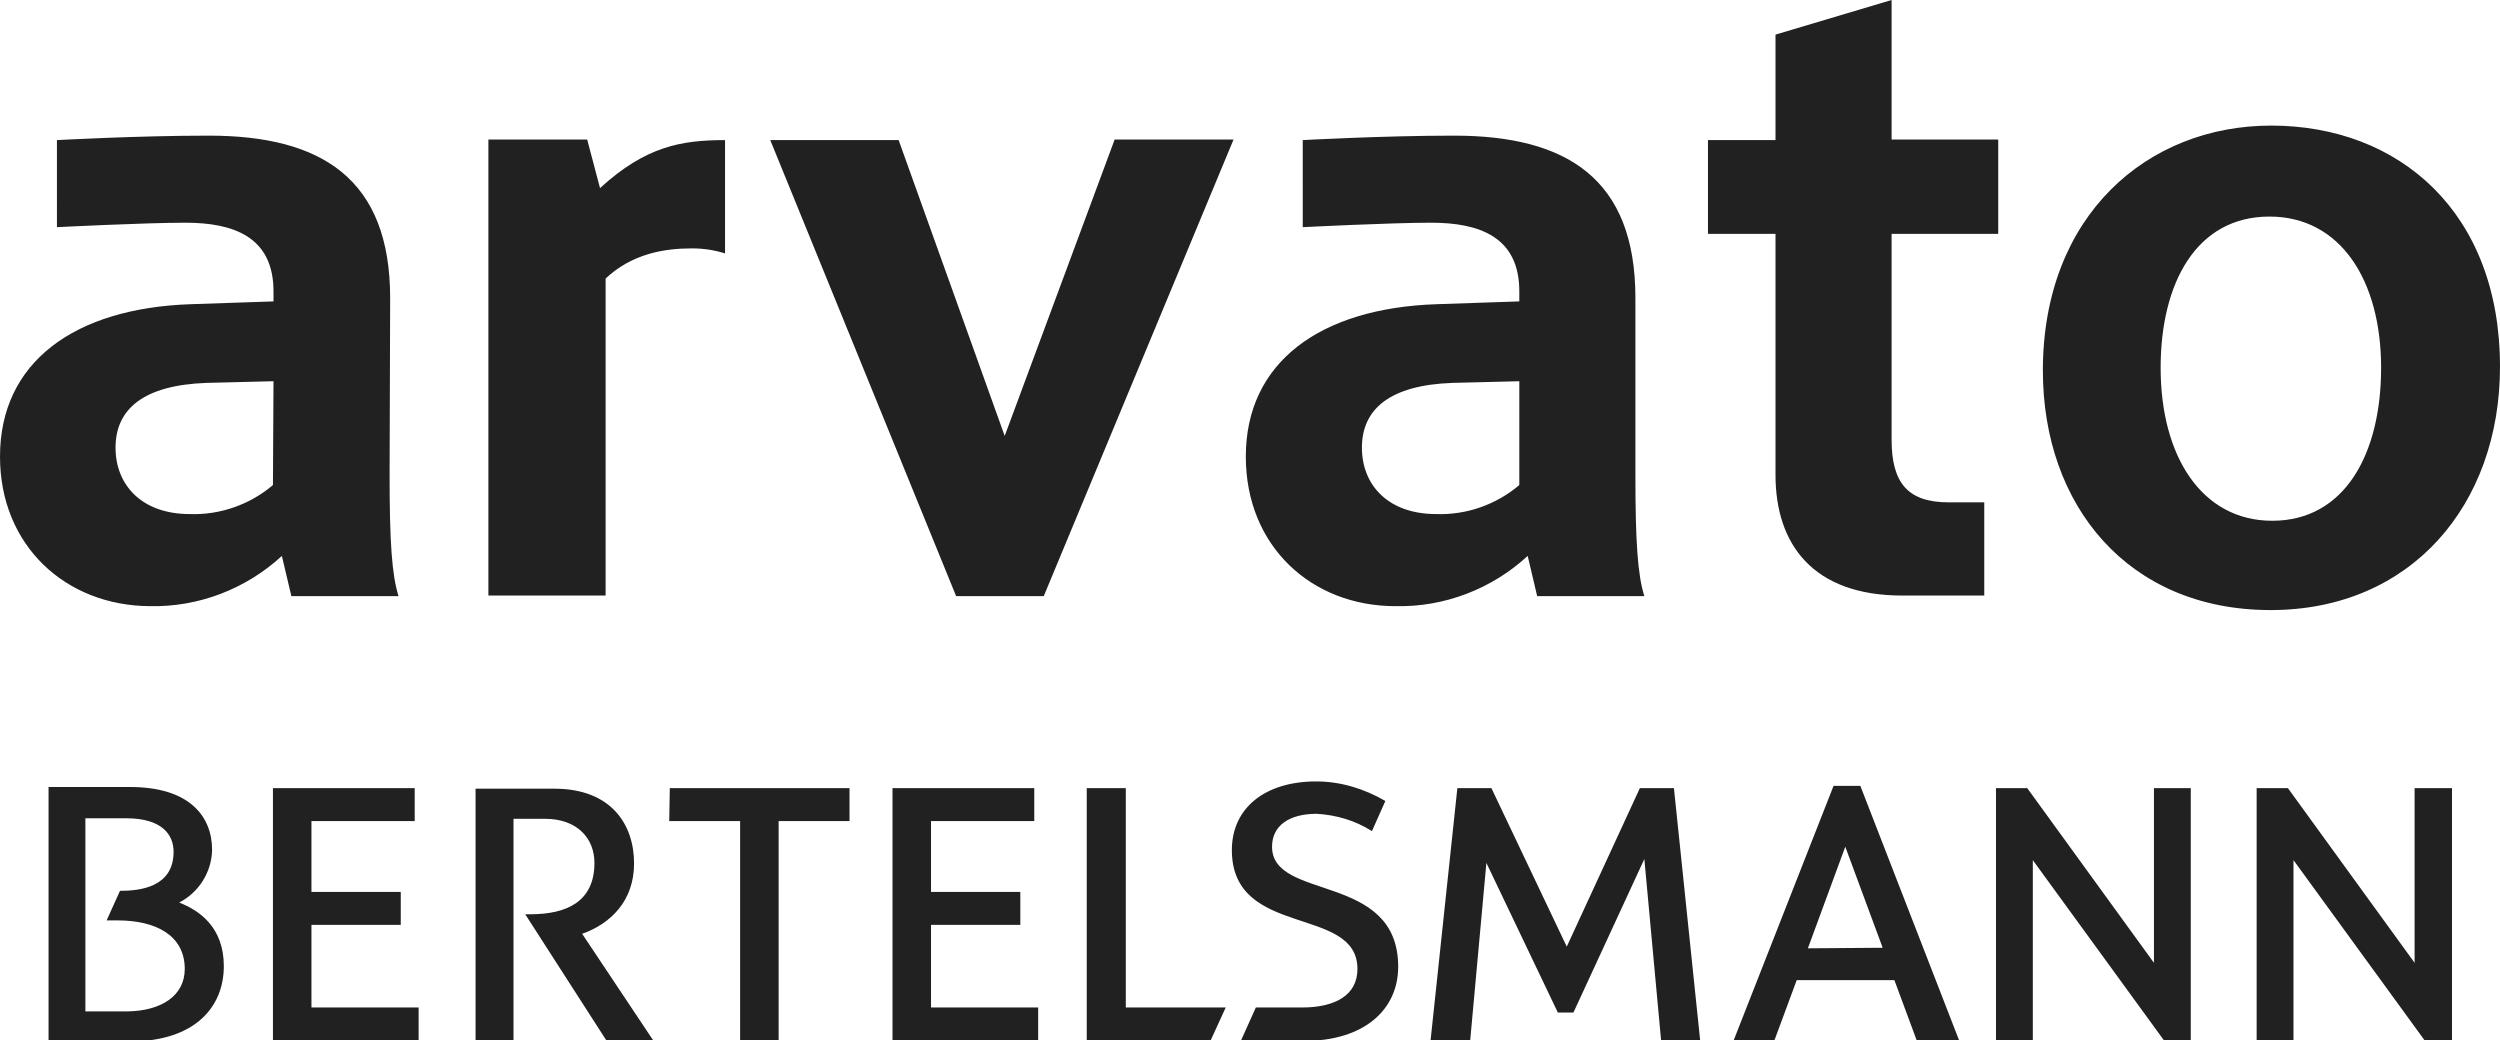 <?xml version="1.0" encoding="UTF-8"?> <svg xmlns="http://www.w3.org/2000/svg" xmlns:xlink="http://www.w3.org/1999/xlink" version="1.1" id="Ebene_1" x="0px" y="0px" viewBox="0 0 447.9 186.4" style="enable-background:new 0 0 447.9 186.4;" xml:space="preserve"> <style type="text/css"> .st0{fill:#212121;} </style> <path class="st0" d="M432.6,141.2v31.3l-22.7-31.3h-5.6v45.2h6.6v-32.3l23.5,32.3h4.9v-45.2H432.6z M33.1,173.6 c0-6.1-5.3-8.7-12-8.7h-2l2.4-5.3c3.5,0,9.6-0.6,9.6-7c0-3-2-6-8.5-6h-7.3v34.6h7.6C28.9,181.1,33.1,178.4,33.1,173.6z M40.1,173.1 c0,7.1-4.9,13.5-17,13.5H8.7V141h14.6c10.6,0,14.7,5.2,14.7,11.3c-0.1,4-2.4,7.6-5.9,9.4C35.7,163.1,40.1,166.1,40.1,173.1 L40.1,173.1z M55.8,165.7h16v-5.9h-16v-12.7h18.5v-5.9H48.9v45.2H75v-5.9H55.8L55.8,165.7L55.8,165.7z M113.6,154.7 c0-7-4.1-13.4-14.3-13.4H85.2v45.2h6.8v-39.8h5.7c5.6,0,8.8,3.4,8.8,7.9c0,6.9-4.9,9.2-11.5,9.2h-0.9l14.6,22.7h8.4l-12.8-19.2 C109.4,165.5,113.6,161.4,113.6,154.7L113.6,154.7z M119.9,147.1h12.7v39.3h6.9v-39.3h12.7v-5.9h-32.2L119.9,147.1z M166.8,165.7h16 v-5.9h-16v-12.7h18.5v-5.9h-25.4v45.2H186v-5.9h-19.2L166.8,165.7L166.8,165.7z M201.6,141.2h-6.9v45.2h22.2l2.7-5.9h-17.9V141.2 L201.6,141.2z M227.9,151.7c0-3.8,3.1-5.9,8-5.9c3.5,0.2,6.9,1.2,9.9,3.1l2.4-5.4c-3.8-2.2-8-3.5-12.4-3.5 c-9.2,0-15.1,4.8-15.1,12.3c0,15.9,22.5,9.8,22.5,21.3c0,4.7-4,6.9-9.9,6.9H225l-2.7,6h11.3c10.8,0,16.9-5.6,16.9-13.3 C250.5,156.2,227.9,161.5,227.9,151.7z M293.8,141.2l-13.1,28.4l-13.5-28.4h-6.1l-4.8,45.2h7.1l2.9-31.8l12.8,26.8h2.8l12.7-27.5 l3,32.5h7l-4.7-45.2H293.8z M337.3,169.8l-6.7-18.1l-6.7,18.2L337.3,169.8z M333.3,140.8l17.7,45.6h-7.6l-4-10.8h-17.5l-4,10.8h-7.3 l17.9-45.6H333.3z M385.9,141.2h6.6v45.2h-4.8l-23.5-32.3v32.3h-6.6v-45.2h5.6l22.7,31.3L385.9,141.2z"></path> <path class="st0" d="M426.6,65.9c0-15.7-7.3-27.1-20-27.1c-13.1,0-19.5,11.9-19.5,27.1c0,15.9,7.4,27.4,20,27.4 C420.1,93.3,426.6,81.3,426.6,65.9z M447.9,65.7c0,24.7-15.9,43.6-41.1,43.6c-25.6,0-40.8-18.8-40.8-42.9 c0-27.9,18.8-43.9,40.9-43.9C429.8,22.5,447.9,38,447.9,65.7L447.9,65.7z M49,68.3l-12,0.3C25.7,69,20.7,73.3,20.7,80.2 c0,6.7,4.7,11.9,13.3,11.9c5.4,0.2,10.8-1.7,14.9-5.2L49,68.3z M69.8,85.2c0,11.8,0.4,17.8,1.6,21.6H52.2l-1.7-7.2 c-6.4,5.9-14.9,9.2-23.7,9C11.8,108.5,0,97.8,0,81.8c0-16.9,13.3-26.6,34.2-27.3L49,54v-1.8c0-9.8-7.2-12.3-15.8-12.3 c-7.3,0-23,0.8-23,0.8V25.1c0,0,14.6-0.8,27.2-0.8c20.2,0,32.5,7.7,32.5,29.1L69.8,85.2L69.8,85.2z M105.2,25H87.5v81.7h21V49.9 c4.8-4.5,10.6-5.4,15.5-5.4c2,0,4,0.3,5.9,0.9V25.1c-7.8,0-14.2,1.1-22.4,8.6L105.2,25L105.2,25z M180,78.1l-19-53h-23l33.3,81.7 H187L221,25h-21.3L180,78.1L180,78.1z M272.2,68.3l-12,0.3C249,69,244,73.3,244,80.2c0,6.7,4.7,11.9,13.3,11.9 c5.4,0.2,10.8-1.7,14.9-5.2L272.2,68.3z M293,85.2c0,11.8,0.4,17.8,1.6,21.6h-19.2l-1.7-7.2c-6.4,5.9-14.9,9.2-23.7,9 c-15,0-26.8-10.7-26.8-26.8c0-16.9,13.3-26.6,34.2-27.3l14.8-0.5v-1.8c0-9.8-7.2-12.3-15.8-12.3c-7.3,0-23,0.8-23,0.8V25.1 c0,0,14.6-0.8,27.1-0.8c20.2,0,32.5,7.7,32.5,29.1L293,85.2L293,85.2z M338.9,25H358v16.9h-19.1v36.9c0,7.7,2.9,11.2,10.2,11.2h6.4 v16.7h-14.7c-16,0-22.7-9.2-22.7-21.6V41.9H306V25.1h12.1V6.2L338.9,0L338.9,25L338.9,25z"></path> </svg> 